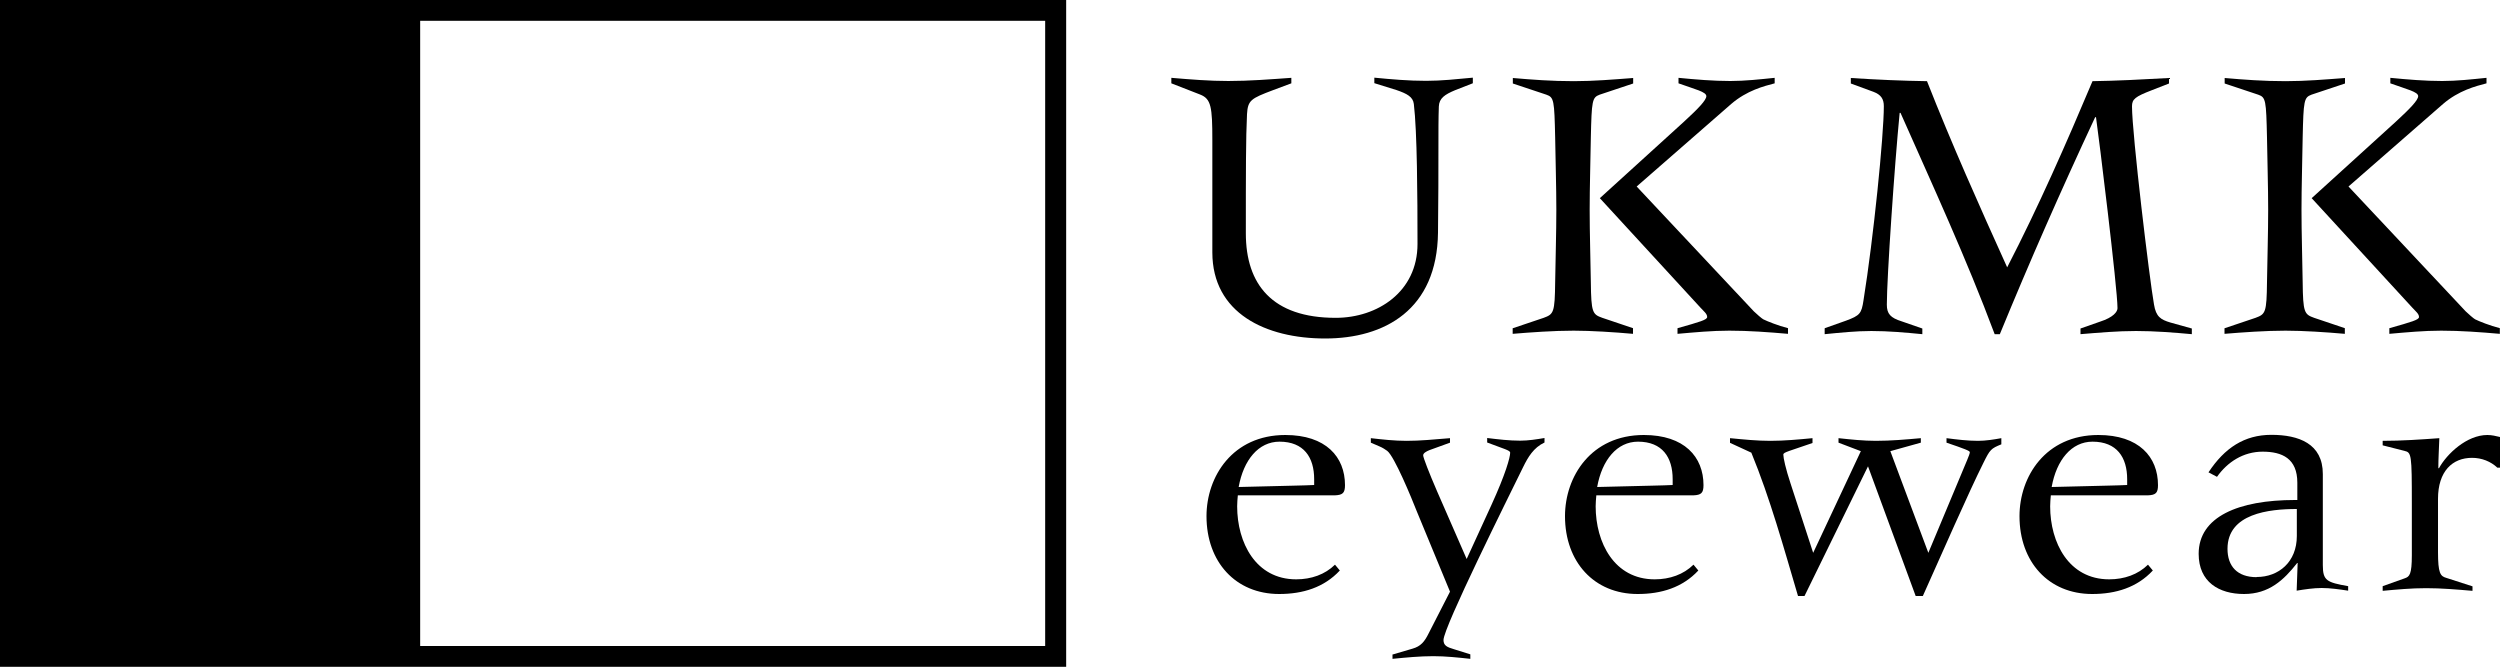<?xml version="1.0" encoding="UTF-8"?><svg id="_レイヤー_2" xmlns="http://www.w3.org/2000/svg" width="150" height="40.01" viewBox="0 0 150 40.01"><g id="_レイヤー_1-2"><g><path d="M0,0V40.01H63.97V0H0ZM62.71,38.76H25.21V1.25H62.71V38.76Z"/><g><g><path d="M88.36,5l-1.05,.41c-.62,.26-.96,.48-.98,.98-.05,1.34,0,3.3-.05,7.56-.05,4.64-3.21,6.36-6.77,6.36s-6.77-1.51-6.77-5.17v-6.72c0-2.01-.07-2.49-.74-2.75l-1.72-.67v-.33c1.17,.1,2.3,.19,3.42,.19,1.27,0,2.51-.1,3.78-.19v.33l-1.1,.41c-1.32,.5-1.51,.6-1.56,1.44-.07,1.41-.07,3.47-.07,7.15,0,3.06,1.58,5.07,5.39,5.07,2.51,0,4.91-1.56,4.91-4.43s-.02-6.75-.22-8.4c-.05-.43-.41-.62-1.05-.84l-1.32-.41v-.33c1.03,.1,2.06,.19,3.11,.19,.91,0,1.84-.1,2.8-.19v.33Z"/><path d="M90.78,19.69l1.84-.62c.6-.22,.67-.31,.69-2.15,.02-1.44,.07-2.9,.07-4.33s-.05-2.9-.07-4.33c-.05-2.25-.07-2.42-.53-2.58l-2.01-.67v-.33c1.15,.1,2.32,.19,3.66,.19,1.2,0,2.37-.1,3.56-.19v.33l-2.01,.67c-.45,.17-.48,.34-.53,2.58-.02,1.44-.07,2.9-.07,4.33s.05,2.89,.07,4.33c.02,1.84,.1,1.94,.69,2.15l1.84,.62v.34c-1.12-.1-2.51-.19-3.56-.19-1.2,0-2.58,.1-3.66,.19v-.34Zm9.88,0c1.34-.38,1.77-.5,1.77-.67,0-.19-.19-.33-.41-.57l-6.03-6.56,5.05-4.59c.86-.79,1.34-1.29,1.34-1.53,0-.26-.67-.41-1.67-.77v-.33c1.03,.1,2.08,.19,3.11,.19,.89,0,1.77-.1,2.66-.19v.33c-.65,.17-1.67,.43-2.61,1.24l-5.67,4.95,7.03,7.49c.14,.14,.5,.45,.57,.48,.24,.12,.89,.38,1.48,.53v.34c-1.15-.1-2.34-.19-3.52-.19-1.05,0-2.08,.1-3.11,.19v-.34Z"/><path d="M109.49,19.69l1.27-.45c.84-.31,.93-.43,1.05-1.22,.6-3.73,1.22-9.88,1.22-11.65,0-.43-.17-.69-.62-.86l-1.36-.5v-.33c1.53,.1,3.13,.17,4.57,.19,1.48,3.76,3.13,7.46,4.81,11.17,1.89-3.66,3.54-7.42,5.12-11.17,1.41-.02,2.99-.1,4.59-.19v.33l-1.05,.41c-.98,.38-1.17,.53-1.17,.96,0,1.65,1.05,10.38,1.32,11.89,.12,.74,.41,.91,.98,1.08l1.29,.36v.34c-1.1-.1-2.23-.19-3.35-.19s-2.23,.1-3.33,.19v-.34l1.17-.41c.81-.26,1.05-.6,1.05-.81,0-1.2-1.12-10.29-1.29-11.46h-.05c-2.11,4.52-3.92,8.64-5.72,13.02h-.31c-1.7-4.55-3.71-8.9-5.65-13.28h-.05c-.31,3.16-.77,9.91-.77,11.51,0,.55,.22,.79,.89,1l1.24,.43v.34c-1.03-.1-2.03-.19-3.06-.19-.93,0-1.87,.1-2.8,.19v-.34Z"/><path d="M133.49,19.69l1.84-.62c.6-.22,.67-.31,.69-2.15,.02-1.44,.07-2.9,.07-4.33s-.05-2.9-.07-4.33c-.05-2.25-.07-2.42-.53-2.58l-2.01-.67v-.33c1.15,.1,2.32,.19,3.66,.19,1.2,0,2.37-.1,3.56-.19v.33l-2.01,.67c-.45,.17-.48,.34-.53,2.58-.02,1.44-.07,2.9-.07,4.33s.05,2.89,.07,4.33c.02,1.84,.1,1.94,.69,2.15l1.84,.62v.34c-1.12-.1-2.51-.19-3.56-.19-1.2,0-2.58,.1-3.66,.19v-.34Zm9.88,0c1.34-.38,1.77-.5,1.77-.67,0-.19-.19-.33-.41-.57l-6.03-6.56,5.05-4.59c.86-.79,1.34-1.29,1.34-1.53,0-.26-.67-.41-1.67-.77v-.33c1.03,.1,2.08,.19,3.11,.19,.89,0,1.77-.1,2.66-.19v.33c-.65,.17-1.67,.43-2.61,1.24l-5.67,4.95,7.03,7.49c.14,.14,.5,.45,.57,.48,.24,.12,.89,.38,1.48,.53v.34c-1.15-.1-2.34-.19-3.52-.19-1.05,0-2.08,.1-3.11,.19v-.34Z"/></g><path d="M80.39,34.23c-.95,1.02-2.22,1.41-3.64,1.41-2.61,0-4.36-1.92-4.36-4.67,0-2.37,1.56-4.87,4.73-4.87,2.43,0,3.58,1.31,3.58,3.01,0,.47-.14,.59-.6,.61h-5.83c-.02,.22-.04,.45-.04,.66,0,2.17,1.11,4.38,3.54,4.38,.91,0,1.73-.29,2.33-.88l.29,.35Zm-1.54-5.48c0-1.31-.62-2.25-2.08-2.25-1.26,0-2.16,1.1-2.45,2.72l3.27-.08c.66-.02,.95-.02,1.26-.04v-.35Z"/><path d="M83.56,39.27l1.19-.35c.49-.14,.72-.41,.97-.92l1.28-2.5-1.98-4.79c-.33-.84-1.36-3.34-1.79-3.66-.12-.08-.25-.18-.47-.27l-.51-.22v-.27c.7,.08,1.42,.16,2.14,.16,.84,0,1.61-.08,2.61-.16v.27s-1.24,.45-1.24,.45c-.19,.08-.37,.18-.37,.31s.35,1.04,.84,2.17l1.77,4.05,1.48-3.23c.86-1.88,1.13-2.87,1.13-3.15,0-.1-.19-.16-.33-.22l-1.05-.39v-.27c.66,.08,1.32,.16,1.98,.16,.49,0,.99-.08,1.46-.16v.27c-.66,.31-.99,.88-1.28,1.47-.91,1.86-4.78,9.62-4.78,10.38,0,.33,.21,.43,.62,.55l.99,.31v.27c-.74-.08-1.48-.16-2.22-.16-.82,0-1.63,.08-2.45,.16v-.27Z"/><path d="M101.9,34.23c-.95,1.02-2.22,1.41-3.64,1.41-2.61,0-4.36-1.92-4.36-4.67,0-2.37,1.56-4.87,4.73-4.87,2.43,0,3.58,1.31,3.58,3.01,0,.47-.14,.59-.6,.61h-5.83c-.02,.22-.04,.45-.04,.66,0,2.17,1.11,4.38,3.54,4.38,.91,0,1.73-.29,2.33-.88l.29,.35Zm-1.54-5.48c0-1.31-.62-2.25-2.08-2.25-1.26,0-2.16,1.1-2.45,2.72l3.27-.08c.66-.02,.95-.02,1.26-.04v-.35Z"/><path d="M103.81,26.29c.82,.08,1.61,.16,2.41,.16,.84,0,1.69-.08,2.53-.16v.29s-1.38,.47-1.38,.47c-.27,.1-.37,.14-.37,.23,0,.2,.14,.84,.43,1.72l1.36,4.17,2.86-6.1-1.34-.51v-.27c.74,.08,1.5,.16,2.24,.16,.91,0,1.81-.08,2.7-.16v.27s-1.83,.51-1.83,.51l2.28,6.1,2.33-5.57c.1-.23,.16-.41,.16-.47,0-.08-.31-.2-1.4-.57v-.27c.62,.08,1.26,.16,1.89,.16,.47,0,.95-.08,1.4-.16v.37c-.62,.25-.68,.31-1.07,1.1-.89,1.78-2.55,5.57-3.64,8h-.43s-2.86-7.78-2.86-7.78l-3.81,7.78h-.39c-.86-2.91-1.67-5.85-2.8-8.6l-1.28-.59v-.27Z"/><path d="M129.17,34.23c-.95,1.02-2.22,1.41-3.64,1.41-2.61,0-4.36-1.92-4.36-4.67,0-2.37,1.56-4.87,4.73-4.87,2.43,0,3.58,1.31,3.58,3.01,0,.47-.14,.59-.6,.61h-5.83c-.02,.22-.04,.45-.04,.66,0,2.17,1.11,4.38,3.54,4.38,.91,0,1.73-.29,2.33-.88l.29,.35Zm-1.54-5.48c0-1.31-.62-2.25-2.08-2.25-1.26,0-2.16,1.1-2.45,2.72l3.27-.08c.66-.02,.95-.02,1.26-.04v-.35Z"/><path d="M137.87,33.78h-.04c-.8,1.02-1.69,1.86-3.19,1.86s-2.72-.72-2.72-2.41c0-2.23,2.39-3.23,5.78-3.23h.14s0-1.04,0-1.04c0-1.45-.91-1.86-2.08-1.86s-2.12,.63-2.74,1.51l-.51-.27c.97-1.47,2.16-2.25,3.77-2.25,1.65,0,3.09,.53,3.09,2.35v5.46c0,.94,.23,1.04,1.52,1.27v.27c-.54-.08-1.07-.16-1.59-.16-.49,0-1.01,.08-1.5,.16l.06-1.66Zm-2.47,.84c1.32,0,2.41-.9,2.41-2.46v-1.62c-1.67,0-4.16,.27-4.16,2.39,0,1.04,.58,1.7,1.75,1.7Z"/><path d="M142.96,35.17l1.32-.47c.29-.1,.43-.22,.43-1.39v-3.09c0-2.97-.02-3.07-.45-3.17l-1.3-.33v-.27c1.15,0,2.29-.08,3.4-.16-.02,.61-.06,1.23-.06,1.8h.04c.47-.86,1.67-1.99,2.9-1.99,.27,0,.51,.06,.76,.12v1.84h-.16c-.39-.37-.93-.59-1.52-.59-1.17,0-2.04,.8-2.04,2.46v3.19c0,1.27,.14,1.45,.49,1.55l1.58,.51v.27c-.95-.08-1.85-.16-2.78-.16-.89,0-1.75,.08-2.61,.16v-.27Z"/></g></g></g></svg>